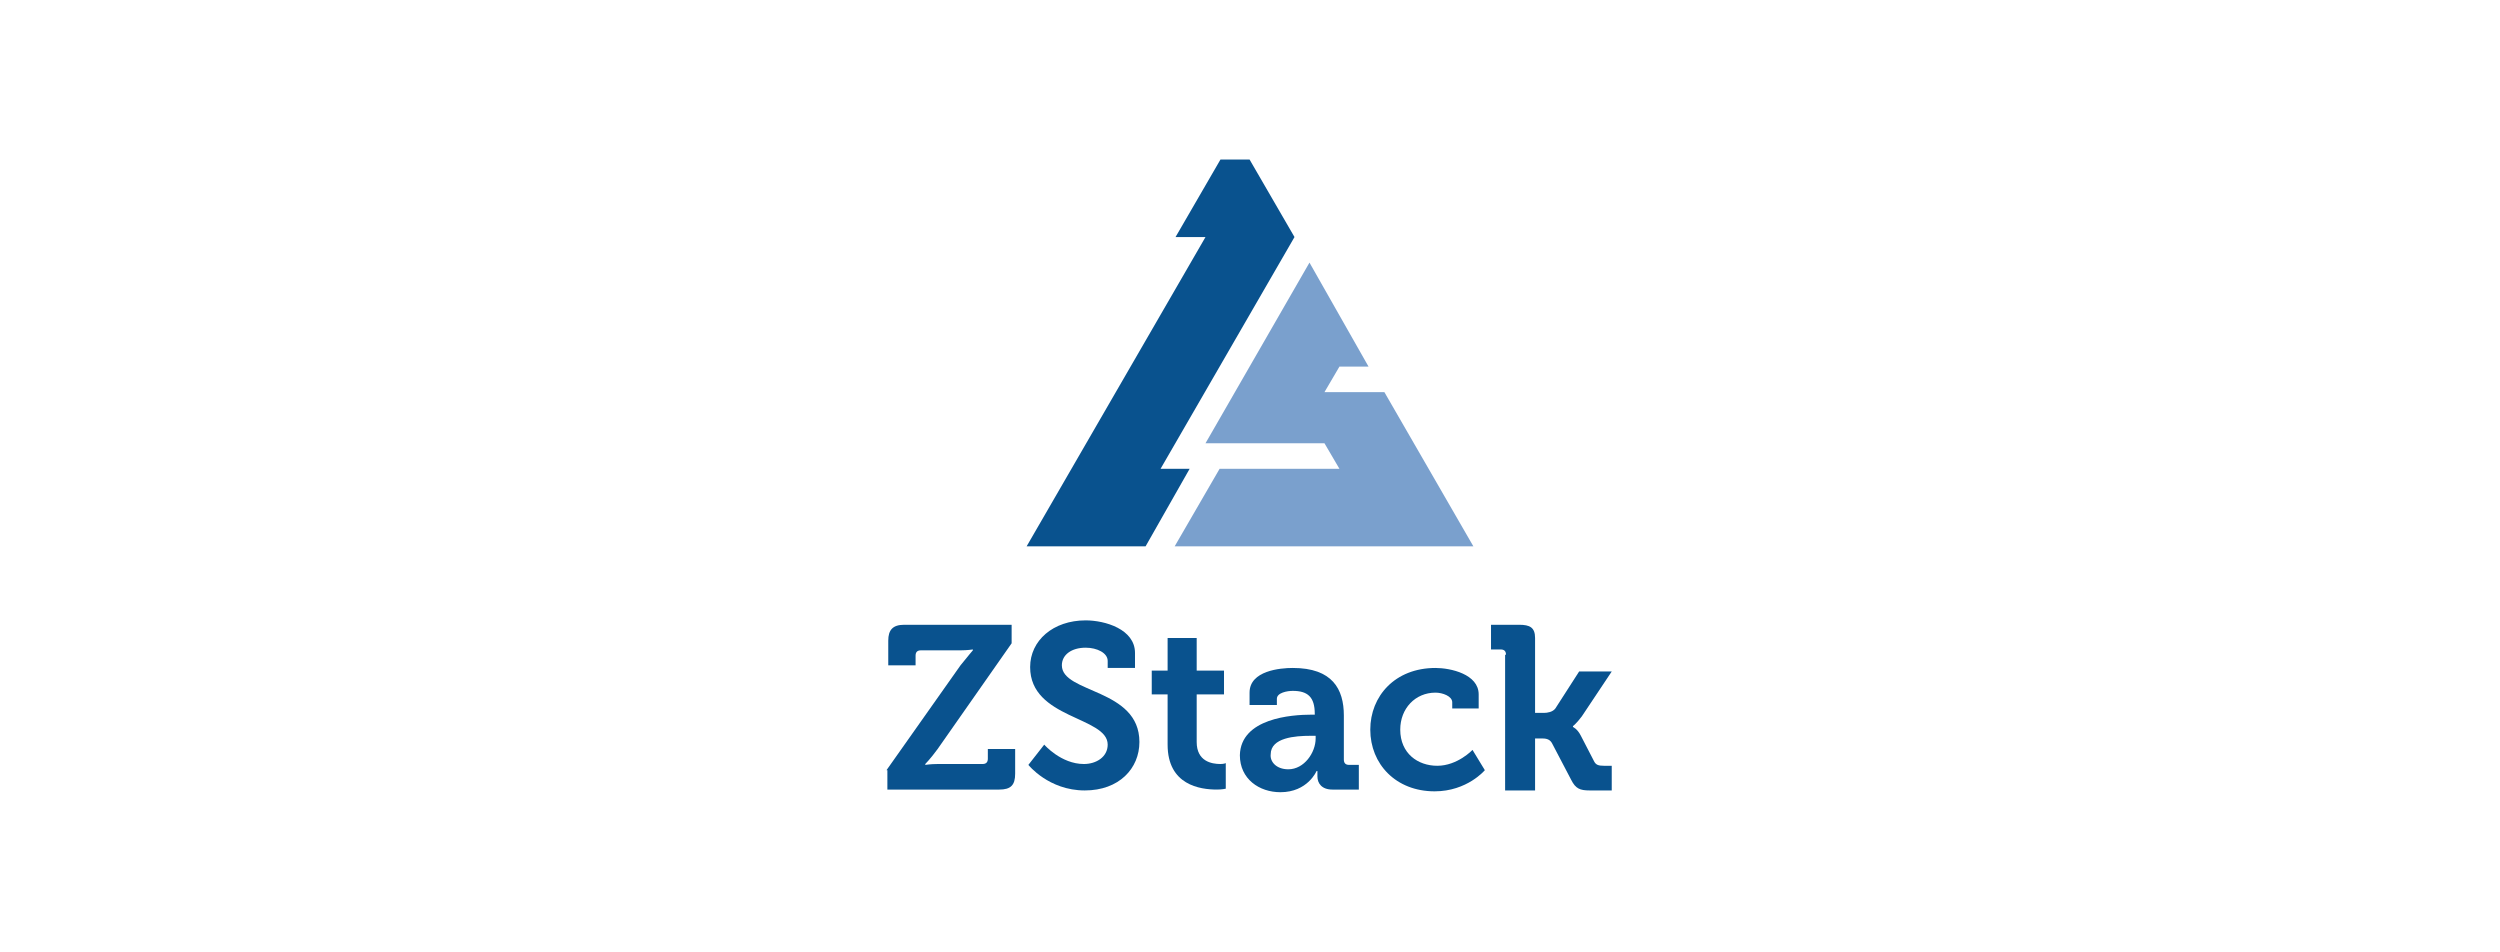 <svg xmlns="http://www.w3.org/2000/svg" xmlns:xlink="http://www.w3.org/1999/xlink" id="Layer_1" x="0px" y="0px" viewBox="0 0 283.7 108" style="enable-background:new 0 0 283.7 108;" xml:space="preserve"><style type="text/css">	.st0{fill:#222222;}	.st1{fill:#4093FF;}	.st2{fill:#FFFFFF;}	.st3{fill:#09528E;}	.st4{fill:#7AA0CD;}	.st5{clip-path:url(#SVGID_2_);}	.st6{fill:#6641F3;}	.st7{fill:#2A2A2A;}	.st8{fill:#212121;}	.st9{fill:#231F20;}	.st10{clip-path:url(#SVGID_4_);fill:url(#SVGID_5_);}	.st11{clip-path:url(#SVGID_7_);fill:url(#SVGID_8_);}	.st12{clip-path:url(#SVGID_10_);fill:url(#SVGID_11_);}	.st13{clip-path:url(#SVGID_13_);fill:url(#SVGID_14_);}	.st14{clip-path:url(#SVGID_16_);fill:url(#SVGID_17_);}	.st15{clip-path:url(#SVGID_19_);fill:url(#SVGID_20_);}	.st16{clip-path:url(#SVGID_22_);fill:url(#SVGID_23_);}	.st17{clip-path:url(#SVGID_25_);fill:url(#SVGID_26_);}	.st18{clip-path:url(#SVGID_28_);fill:url(#SVGID_29_);}	.st19{clip-path:url(#SVGID_31_);fill:url(#SVGID_32_);}	.st20{clip-path:url(#SVGID_34_);fill:url(#SVGID_35_);}	.st21{clip-path:url(#SVGID_37_);fill:url(#SVGID_38_);}	.st22{clip-path:url(#SVGID_40_);fill:url(#SVGID_41_);}	.st23{clip-path:url(#SVGID_43_);fill:url(#SVGID_44_);}	.st24{fill:#272C57;}	.st25{clip-path:url(#SVGID_46_);fill:url(#SVGID_47_);}	.st26{clip-path:url(#SVGID_49_);fill:url(#SVGID_50_);}	.st27{fill-rule:evenodd;clip-rule:evenodd;fill:#272C57;}	.st28{fill:#6B6B6B;}	.st29{fill:#A50034;}	.st30{fill-rule:evenodd;clip-rule:evenodd;fill:#231F20;}	.st31{fill-rule:evenodd;clip-rule:evenodd;fill:#BED502;}	.st32{fill-rule:evenodd;clip-rule:evenodd;fill:#BFD401;}	.st33{fill-rule:evenodd;clip-rule:evenodd;fill:#C0D50E;}	.st34{fill-rule:evenodd;clip-rule:evenodd;fill:#023552;}	.st35{fill-rule:evenodd;clip-rule:evenodd;fill:#BCD715;}	.st36{fill:#727272;}	.st37{fill:#0580C2;}</style><g>	<g>		<polygon class="st3" points="141.8,18.1 146.9,26.9 131.7,53.2 135,53.2 130,62 116.5,62 136.8,26.9 136.8,26.9 133.4,26.9    138.5,18.1   "></polygon>		<polygon class="st4" points="167.2,62 133.3,62 138.4,53.2 152,53.2 150.3,50.3 136.8,50.3 148.6,29.8 155.3,41.6 152,41.6    150.3,44.5 157.1,44.5   "></polygon>	</g>	<g>		<path class="st3" d="M100.6,87.4l8.4-11.9c0.8-1,1.4-1.7,1.4-1.7v-0.1c0,0-0.6,0.1-1.4,0.1h-4.5c-0.4,0-0.6,0.2-0.6,0.6v1.1h-3.1   v-2.8c0-1.2,0.5-1.8,1.8-1.8h12.2V73l-8.4,12c-0.8,1.1-1.4,1.7-1.4,1.7v0.1c0,0,0.6-0.1,1.4-0.1h5.1c0.4,0,0.6-0.2,0.6-0.6v-1.1   h3.1v2.8c0,1.3-0.5,1.8-1.8,1.8h-12.7V87.4z"></path>		<path class="st3" d="M118.5,84.5c0,0,1.9,2.2,4.5,2.2c1.4,0,2.7-0.8,2.7-2.2c0-3.2-8.8-2.9-8.8-8.8c0-3,2.6-5.3,6.3-5.3   c2.2,0,5.6,1,5.6,3.7v1.7h-3.1v-0.8c0-0.9-1.2-1.5-2.5-1.5c-1.6,0-2.7,0.8-2.7,2c0,3.2,8.8,2.6,8.8,8.7c0,3-2.3,5.5-6.2,5.5   c-4.1,0-6.4-2.9-6.4-2.9L118.5,84.5z"></path>		<path class="st3" d="M132.4,78.8h-1.7v-2.7h1.8v-3.7h3.3v3.7h3.1v2.7h-3.1v5.4c0,2.2,1.7,2.5,2.7,2.5c0.4,0,0.6-0.1,0.6-0.1v2.9   c0,0-0.4,0.1-1,0.1c-1.9,0-5.6-0.5-5.6-5.1V78.8z"></path>		<path class="st3" d="M148.8,81.1h0.4V81c0-1.9-0.8-2.6-2.5-2.6c-0.6,0-1.8,0.2-1.8,0.9V80h-3.1v-1.4c0-2.5,3.5-2.8,4.9-2.8   c4.5,0,5.8,2.4,5.8,5.4v5c0,0.4,0.2,0.6,0.6,0.6h1.1v2.8h-3c-1.2,0-1.7-0.7-1.7-1.5c0-0.3,0-0.6,0-0.6h-0.1c0,0-1,2.4-4.1,2.4   c-2.4,0-4.6-1.5-4.6-4.2C140.8,81.5,146.6,81.1,148.8,81.1z M146.2,87.3c1.8,0,3.1-1.9,3.1-3.5v-0.3h-0.6c-1.7,0-4.5,0.2-4.5,2.1   C144.1,86.4,144.8,87.3,146.2,87.3z"></path>		<path class="st3" d="M162.9,75.8c1.7,0,4.9,0.7,4.9,3v1.6h-3v-0.7c0-0.7-1.1-1.1-1.9-1.1c-2.3,0-4,1.8-4,4.2c0,2.7,2,4.1,4.2,4.1   c2.3,0,4-1.8,4-1.8l1.4,2.3c0,0-2,2.4-5.7,2.4c-4.4,0-7.3-3.1-7.3-7C155.5,79,158.3,75.8,162.9,75.8z"></path>		<path class="st3" d="M170.9,74.3c0-0.4-0.2-0.6-0.6-0.6h-1.1v-2.8h3.2c1.2,0,1.8,0.3,1.8,1.5v8.5h1c0.4,0,1-0.1,1.3-0.5l2.7-4.2   h3.7l-3.4,5.1c-0.6,0.8-1,1.1-1,1.1v0.1c0,0,0.5,0.2,0.9,1l1.5,2.9c0.2,0.4,0.5,0.5,1.1,0.5h0.9v2.8h-2.5c-1.1,0-1.6-0.2-2.1-1.2   l-2.2-4.2c-0.3-0.5-0.8-0.5-1.2-0.5h-0.7v5.9h-3.4V74.3z"></path>	</g></g></svg>